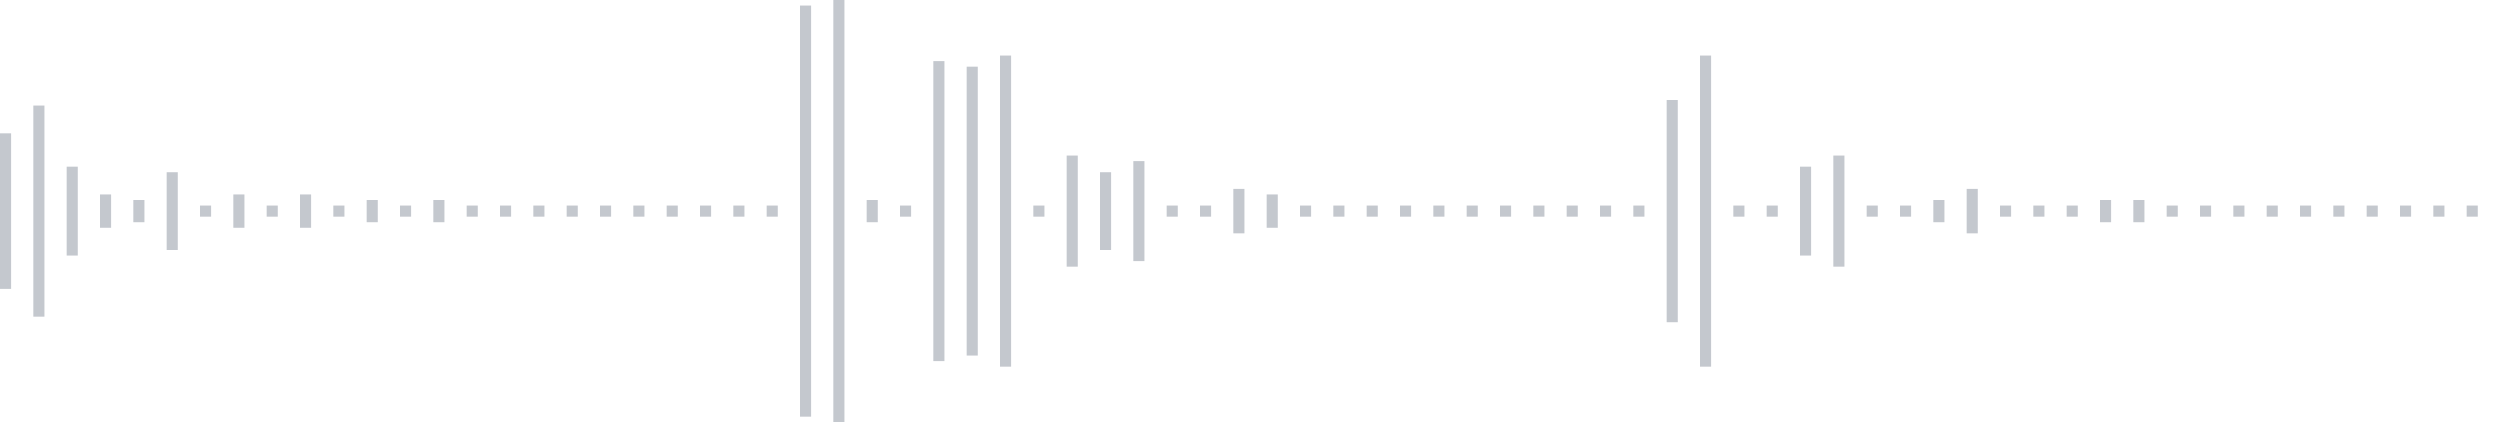 <svg xmlns="http://www.w3.org/2000/svg" xmlns:xlink="http://www.w3/org/1999/xlink" viewBox="0 0 225 38" preserveAspectRatio="none" width="100%" height="100%" fill="#C4C8CE"><g id="waveform-661e3db1-1948-4ddd-b948-f3c90f480a82"><rect x="0" y="12.0" width="1" height="14"/><rect x="3" y="9.5" width="1" height="19"/><rect x="6" y="15.0" width="1" height="8"/><rect x="9" y="17.5" width="1" height="3"/><rect x="12" y="18.0" width="1" height="2"/><rect x="15" y="15.5" width="1" height="7"/><rect x="18" y="18.5" width="1" height="1"/><rect x="21" y="17.5" width="1" height="3"/><rect x="24" y="18.5" width="1" height="1"/><rect x="27" y="17.5" width="1" height="3"/><rect x="30" y="18.5" width="1" height="1"/><rect x="33" y="18.0" width="1" height="2"/><rect x="36" y="18.5" width="1" height="1"/><rect x="39" y="18.0" width="1" height="2"/><rect x="42" y="18.5" width="1" height="1"/><rect x="45" y="18.5" width="1" height="1"/><rect x="48" y="18.5" width="1" height="1"/><rect x="51" y="18.5" width="1" height="1"/><rect x="54" y="18.5" width="1" height="1"/><rect x="57" y="18.5" width="1" height="1"/><rect x="60" y="18.5" width="1" height="1"/><rect x="63" y="18.5" width="1" height="1"/><rect x="66" y="18.5" width="1" height="1"/><rect x="69" y="18.5" width="1" height="1"/><rect x="72" y="0.5" width="1" height="37"/><rect x="75" y="0.0" width="1" height="38"/><rect x="78" y="18.0" width="1" height="2"/><rect x="81" y="18.5" width="1" height="1"/><rect x="84" y="5.5" width="1" height="27"/><rect x="87" y="6.0" width="1" height="26"/><rect x="90" y="5.0" width="1" height="28"/><rect x="93" y="18.5" width="1" height="1"/><rect x="96" y="14.0" width="1" height="10"/><rect x="99" y="15.5" width="1" height="7"/><rect x="102" y="14.5" width="1" height="9"/><rect x="105" y="18.5" width="1" height="1"/><rect x="108" y="18.5" width="1" height="1"/><rect x="111" y="17.0" width="1" height="4"/><rect x="114" y="17.5" width="1" height="3"/><rect x="117" y="18.5" width="1" height="1"/><rect x="120" y="18.5" width="1" height="1"/><rect x="123" y="18.5" width="1" height="1"/><rect x="126" y="18.5" width="1" height="1"/><rect x="129" y="18.5" width="1" height="1"/><rect x="132" y="18.5" width="1" height="1"/><rect x="135" y="18.5" width="1" height="1"/><rect x="138" y="18.5" width="1" height="1"/><rect x="141" y="18.5" width="1" height="1"/><rect x="144" y="18.5" width="1" height="1"/><rect x="147" y="18.5" width="1" height="1"/><rect x="150" y="9.0" width="1" height="20"/><rect x="153" y="5.0" width="1" height="28"/><rect x="156" y="18.5" width="1" height="1"/><rect x="159" y="18.5" width="1" height="1"/><rect x="162" y="15.0" width="1" height="8"/><rect x="165" y="14.0" width="1" height="10"/><rect x="168" y="18.5" width="1" height="1"/><rect x="171" y="18.5" width="1" height="1"/><rect x="174" y="18.0" width="1" height="2"/><rect x="177" y="17.0" width="1" height="4"/><rect x="180" y="18.5" width="1" height="1"/><rect x="183" y="18.5" width="1" height="1"/><rect x="186" y="18.5" width="1" height="1"/><rect x="189" y="18.0" width="1" height="2"/><rect x="192" y="18.0" width="1" height="2"/><rect x="195" y="18.5" width="1" height="1"/><rect x="198" y="18.5" width="1" height="1"/><rect x="201" y="18.5" width="1" height="1"/><rect x="204" y="18.5" width="1" height="1"/><rect x="207" y="18.5" width="1" height="1"/><rect x="210" y="18.5" width="1" height="1"/><rect x="213" y="18.5" width="1" height="1"/><rect x="216" y="18.5" width="1" height="1"/><rect x="219" y="18.5" width="1" height="1"/><rect x="222" y="18.5" width="1" height="1"/></g></svg>
